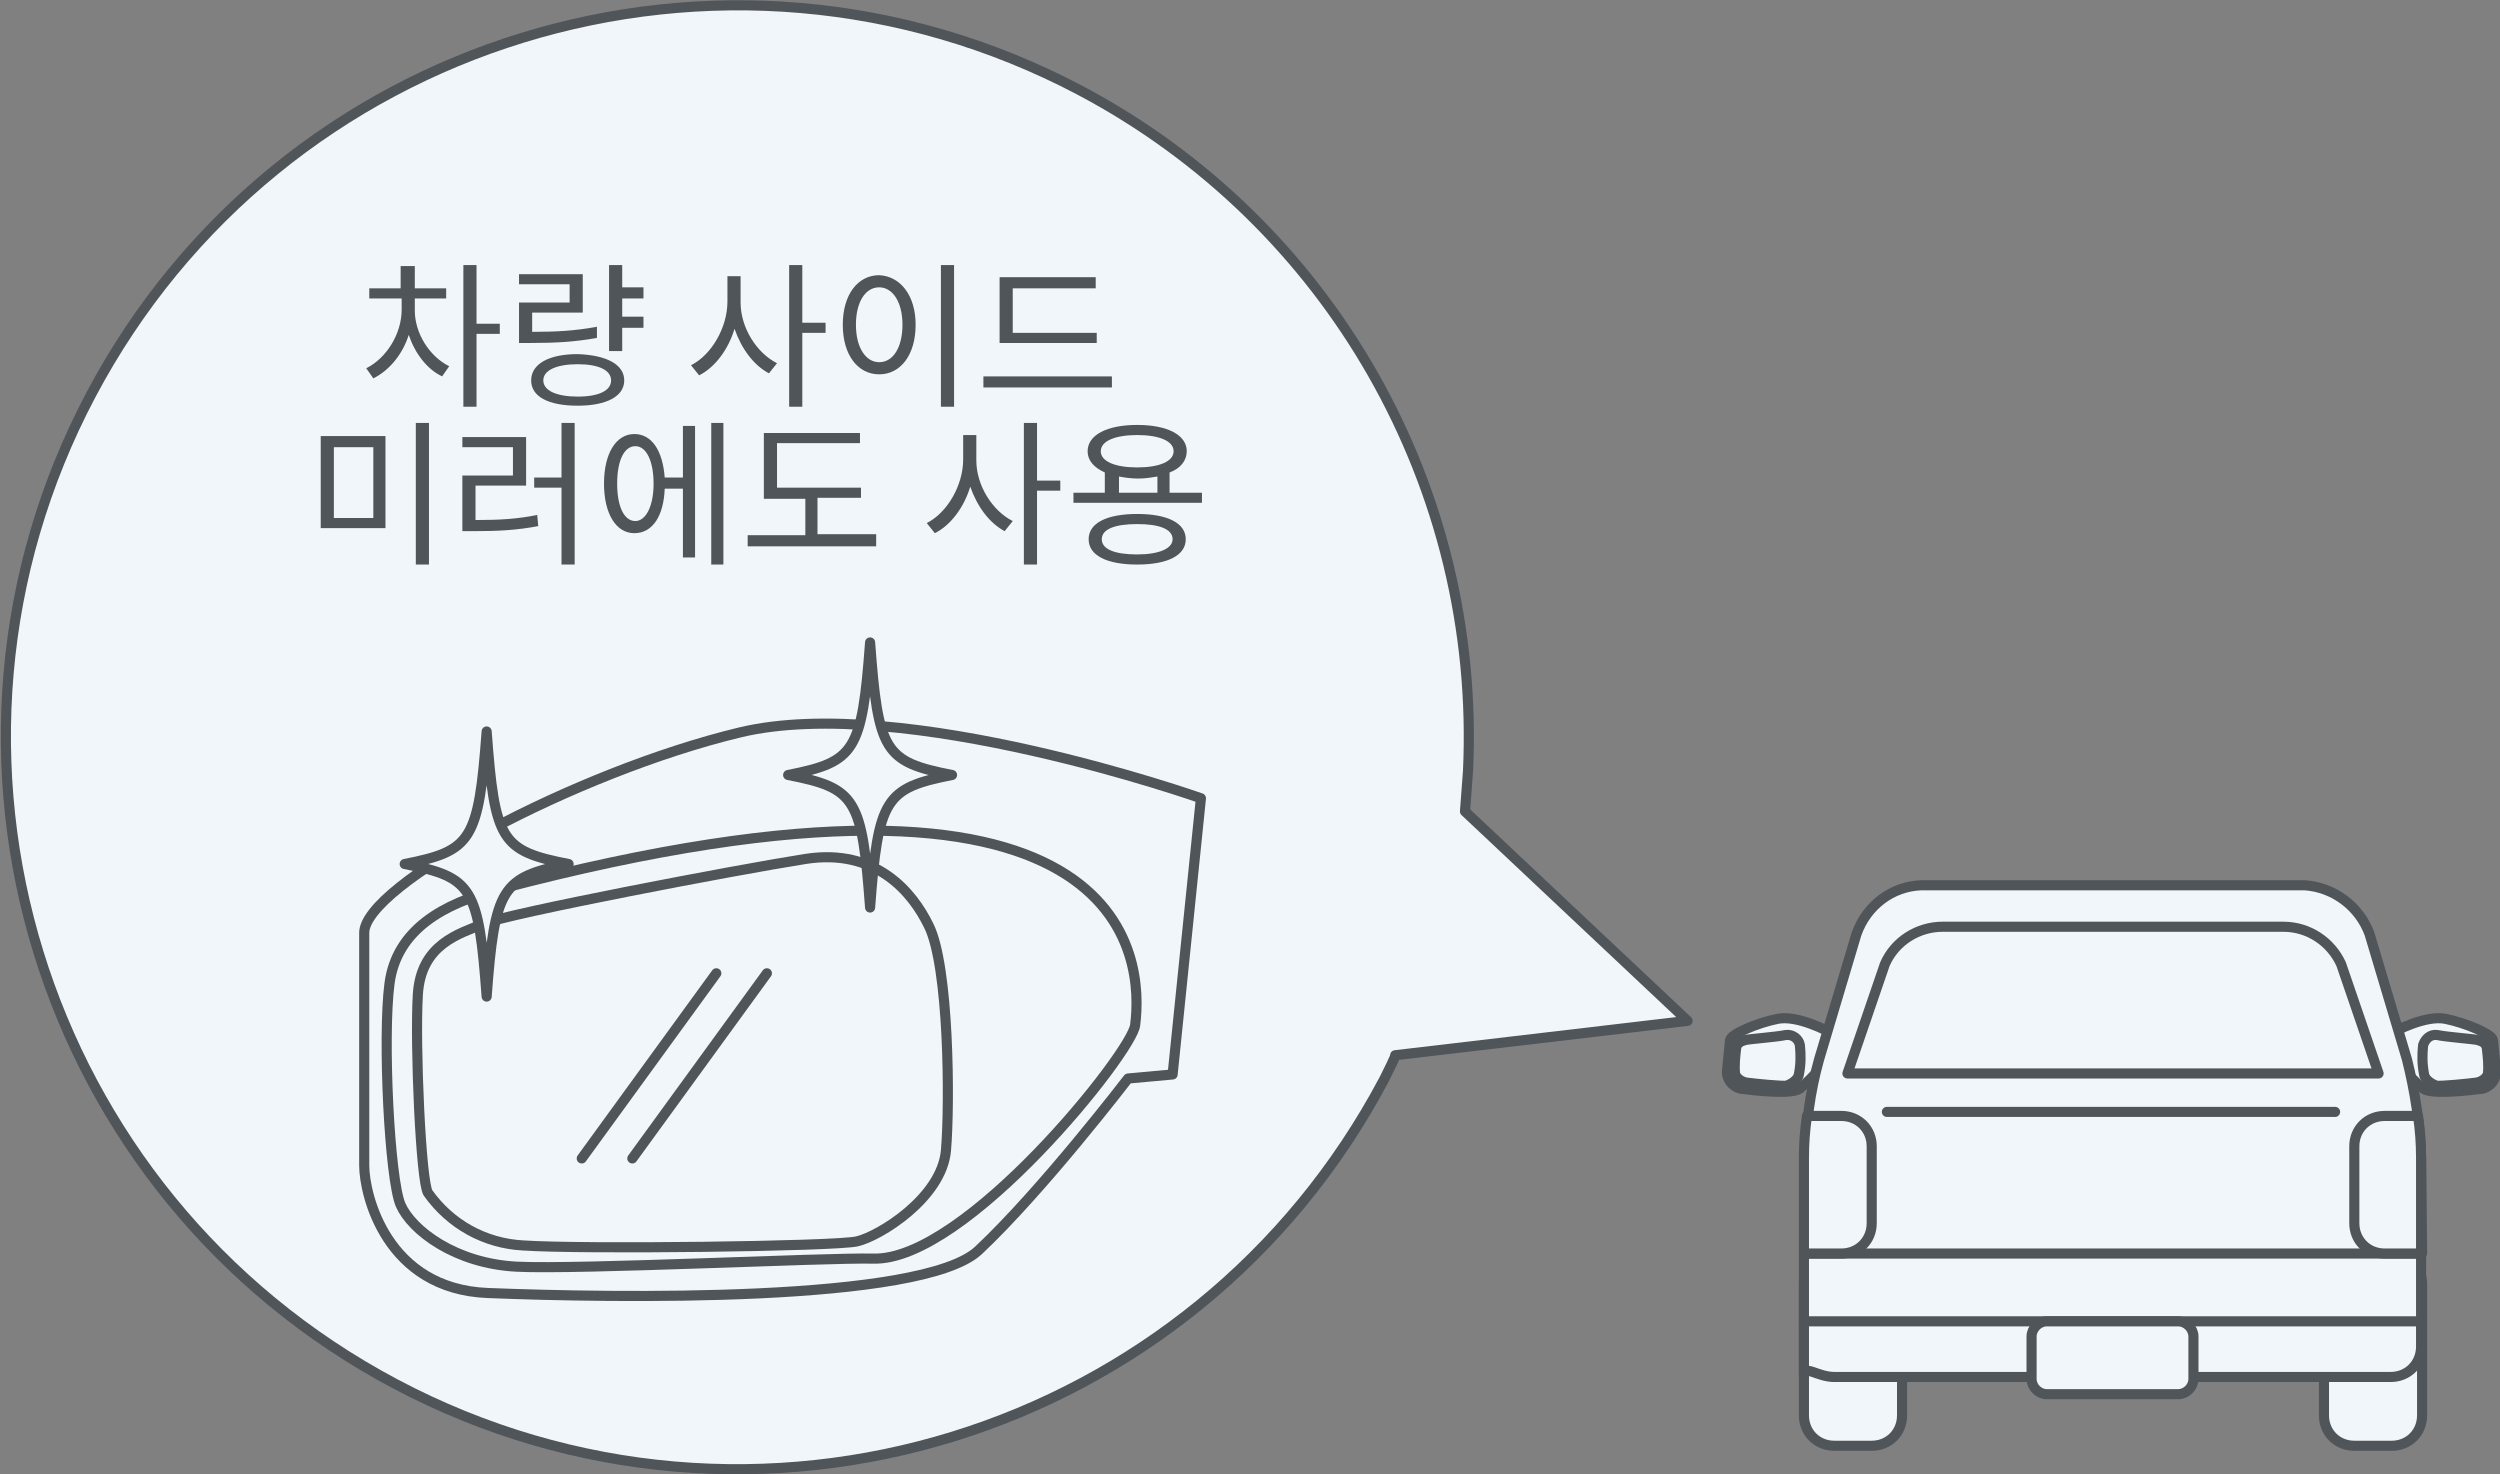 <svg version="1.1" id="レイヤー_1" xmlns="http://www.w3.org/2000/svg" x="0" y="0" viewBox="0 0 247.1 145.7" style="enable-background:new 0 0 247.1 145.7" xml:space="preserve"><rect x="0" y="0" width="247.1" height="145.7" fill="#808080" stroke="none"/><style>.st0,.st1{fill:#f0f6f9;stroke:#50555a;stroke-linecap:round;stroke-linejoin:round}.st1{fill:none}.st2{fill:#50555a}</style><g id="レイヤー_2_1_"><g id="レイヤー_2-2"><path class="st0" d="m180.5 105.6.3-3.6s-3.1-1.7-5.1-1.3-4.6 1.5-4.7 2.1l-.3 3c-.1.8.5 1.6 1.3 1.8 1.5.2 5.1.6 5.9 0 .7-.6 1.4-1.3 2-2h.6z"/><path class="st0" d="M172.5 102.8c-.3.1-.8.2-.9.8-.1.9-.2 1.7-.1 2.6.2.4.6.7 1.1.8.7.1 3.7.4 4 .3s1.1-.5 1.2-1.1c.2-1 .2-1.9.1-2.9-.1-.6-.7-1.1-1.4-1-.9.2-3.7.4-4 .5zM236.9 105.6l-.3-3.6s3.1-1.7 5.1-1.3 4.6 1.5 4.7 2.1l.3 3c.1.8-.5 1.6-1.3 1.8-1.5.2-5.1.6-5.9 0-.7-.6-1.4-1.3-2-2h-.6z"/><path class="st0" d="M244.9 102.8c.3.1.8.2.9.8.1.9.2 1.7.1 2.6-.2.4-.6.7-1.1.8-.7.1-3.7.4-4 .3s-1.1-.5-1.2-1.1c-.2-1-.2-1.9-.1-2.9.2-.6.7-1.1 1.4-1 .9.2 3.7.4 4 .5zM188 139.9c0 1.7-1.3 3-3 3h-3.7c-1.7 0-3-1.3-3-3v-13.1c0-1.7 1.3-3 3-3h3.7c1.7 0 3 1.3 3 3v13.1zM232.7 123.9h3.7c1.7 0 3 1.3 3 3v13c0 1.7-1.3 3-3 3h-3.7c-1.7 0-3-1.3-3-3v-13.1c0-1.6 1.4-2.9 3-2.9z"/><path class="st0" d="M239.3 114.4c-.1-3.3-.6-6.5-1.4-9.7l-3.7-12.4c-1-2.7-3.5-4.6-6.4-4.8h-37.9c-2.9.1-5.4 2-6.4 4.8l-3.7 12.4c-.9 3.2-1.3 6.4-1.4 9.7v9.5h61l-.1-9.5zM178.3 123.9h61v6.8h-61z"/><path class="st0" d="M178.3 130.6v5.4c0-1.2 1.3.1 3 .1h55c1.7 0 3-1.3 3-3v-2.5h-61zM182 123.9c1.7 0 3-1.3 3-3v-7.6c0-1.7-1.3-3-3-3h-3.4c-.2 1.4-.3 2.7-.3 4.1v9.5h3.7zM235.7 123.9c-1.7 0-3-1.3-3-3v-7.6c0-1.7 1.3-3 3-3h3.3c.2 1.4.3 2.7.3 4.1v9.5h-3.6z"/><path class="st0" d="M216.8 136.3c0 .8-.7 1.5-1.5 1.5h-13c-.8 0-1.5-.7-1.5-1.5v-4.2c0-.8.7-1.5 1.5-1.5h13c.8 0 1.5.7 1.5 1.5h0v4.2zM235.1 106.1l-3.7-10.8c-1-2.2-3.2-3.7-5.7-3.7H192c-2.4 0-4.7 1.4-5.7 3.7l-3.7 10.8h52.5z"/><path class="st1" d="M186.5 109.9h44.3"/><path class="st0" d="M136.8 106.7c-18.7 35.3-62.4 48.8-97.7 30.1S-9.7 74.3 9 39 71.4-9.7 106.7 8.9c24.8 13.1 39.7 39.3 38.4 67.3-.1 1.3-.3 4-.3 4l22 20.7-28.9 3.4c.1 0-.7 1.6-1.1 2.4z"/><path class="st0" d="m115.9 106.2 2.8-27.3s-29.4-10.4-45.6-6.5S36 87.5 36 92.2v23c0 2.9 2.2 12.2 12.2 12.6 12.4.5 42.9 1 48.5-4.2 6.3-5.9 14.8-17 14.8-17l4.4-.4z"/><path class="st0" d="M49.3 87.9c-5.5 1.4-10.1 4-10.8 9.3s0 19.4 1.1 21.9 5.4 5.8 11.5 6.1 30.4-.9 35.2-.8c9.1.3 25.7-20.5 25.9-23.1.8-6.3.1-30-62.9-13.4z"/><path class="st0" d="M47.8 91.3c-2.4 1-6.2 2-6.5 7s.3 18.5 1 19.6c2.2 3.1 5.6 5 9.4 5.2 5.8.4 30.8.1 33-.4s8.4-4.3 8.8-9 .3-18.2-1.7-22.2c-1.6-3.3-5.2-7.7-12.2-6.6s-29.4 5.4-31.8 6.4z"/><path class="st1" d="m70.8 96.2-13.3 18.3M75.8 96.2l-13.3 18.3"/><path class="st0" d="M94.1 76.6c-6.6 1.3-7.3 2.3-8.1 13.1-.8-10.8-1.4-11.8-8.1-13.1 6.6-1.3 7.3-2.3 8.1-13.1.8 10.8 1.4 11.8 8.1 13.1zM56.2 85.4c-6.6 1.3-7.3 2.3-8.1 13.1-.8-10.8-1.4-11.8-8.1-13.1 6.6-1.3 7.3-2.3 8.1-13.1.8 10.8 1.4 11.8 8.1 13.1z"/></g></g><path class="st2" d="M41 30.7c0 2.2 1.4 4.5 3.4 5.5l-.7 1c-1.5-.7-2.7-2.3-3.3-4.1-.6 1.9-1.9 3.5-3.5 4.3l-.7-1c2-1 3.5-3.4 3.5-5.8v-1.1h-3.2v-1h3.1v-2.2H41v2.2h3.1v1H41v1.2zm8.4 2.3h-2.3v7.2h-1.3v-14h1.3V32h2.3v1zM59 33.4c-2.2.4-4.1.5-6.6.5h-1.1v-4h5v-1.8h-5v-1h6.3v3.8h-5v1.9c2.4 0 4.2-.1 6.4-.5v1.1zm2.7 4.2c0 1.6-1.8 2.5-4.6 2.5-2.9 0-4.6-.9-4.6-2.5s1.7-2.6 4.6-2.6c2.8.1 4.6 1 4.6 2.6zm-1.3 0c0-1-1.2-1.6-3.3-1.6s-3.4.6-3.4 1.6 1.3 1.6 3.4 1.6 3.3-.6 3.3-1.6zm1.1-8.2v1.9h2.1v1.1h-2.1v2.3h-1.3v-8.5h1.3v2.2h2.1v1.1h-2.1zM73.2 29.9c0 2.5 1.6 5 3.6 6l-.8 1c-1.5-.8-2.7-2.4-3.4-4.4-.6 2-1.9 3.8-3.5 4.6l-.8-1c2-1 3.6-3.7 3.6-6.3v-2.5h1.3v2.6zm8.4 3h-2.3v7.3H78v-14h1.3v5.7h2.3v1zM90.5 32.1c0 3-1.5 4.9-3.6 4.9s-3.6-1.9-3.6-4.9 1.5-4.9 3.6-4.9c2.1.1 3.6 2 3.6 4.9zm-5.9 0c0 2.3 1 3.7 2.3 3.7 1.4 0 2.3-1.5 2.3-3.7 0-2.3-1-3.7-2.3-3.7-1.4 0-2.3 1.5-2.3 3.7zm9.7-5.9v14H93v-14h1.3zM109.9 37.2v1.1H97.2v-1.1h12.7zm-1.5-3.3h-9.6v-6.5h9.5v1.1h-8.2v4.4h8.3v1zM38.1 43.1v9.1h-6.4v-9.1h6.4zM33 44.2v7h3.9v-7H33zm9.4-2.4v14h-1.3v-14h1.3zM47 51.4c2.4 0 4.1-.1 6.1-.5l.1 1.1c-2.1.4-3.9.5-6.4.5h-1.1V47h5v-2.8h-5v-1H52V48h-5v3.4zm9.8-9.6v14h-1.3v-7.6h-2.7v-1h2.7v-5.4h1.3zM67.5 42.1h1.2v13h-1.2v-6.8h-1.8c-.1 2.7-1.2 4.4-3 4.4s-3-1.9-3-4.9c0-3 1.2-4.9 3-4.9 1.7 0 2.8 1.6 3 4.3h1.8v-5.1zm-2.9 5.7c0-2.2-.7-3.7-1.8-3.7S61 45.5 61 47.8c0 2.3.7 3.7 1.8 3.7 1 0 1.8-1.4 1.8-3.7zm6.9-6v14h-1.2v-14h1.2zM86.6 52.9V54H73.9v-1.1h5.7v-3.6h-4.1v-6.5H85v1h-8.2v4.4h8.3v1h-4.3v3.6h5.8zM96.5 45.5c0 2.5 1.6 5 3.6 6l-.8 1c-1.5-.8-2.7-2.4-3.4-4.4-.6 2-1.9 3.8-3.5 4.6l-.8-1c2-1 3.6-3.7 3.6-6.3V43h1.3v2.5zm8.3 3h-2.3v7.3h-1.3v-14h1.3v5.7h2.3v1zM118.8 48.7v1h-12.7v-1h3.1v-2c-1.1-.5-1.7-1.2-1.7-2.1 0-1.6 1.9-2.6 4.9-2.6 3 0 4.9 1 4.9 2.6 0 .9-.6 1.7-1.7 2.1v2h3.2zm-1.6 4.6c0 1.6-1.8 2.5-4.8 2.5s-4.8-.9-4.8-2.5 1.8-2.5 4.8-2.5 4.8.9 4.8 2.5zm-4.8-7.1c2.2 0 3.6-.6 3.6-1.6s-1.4-1.6-3.6-1.6-3.6.6-3.6 1.6 1.4 1.6 3.6 1.6zm3.5 7.1c0-1-1.3-1.5-3.5-1.5s-3.5.5-3.5 1.5 1.3 1.5 3.5 1.5 3.5-.6 3.5-1.5zm-5.4-4.6h3.9v-1.6c-.6.1-1.2.2-1.9.2s-1.4-.1-1.9-.2v1.6z"/></svg>